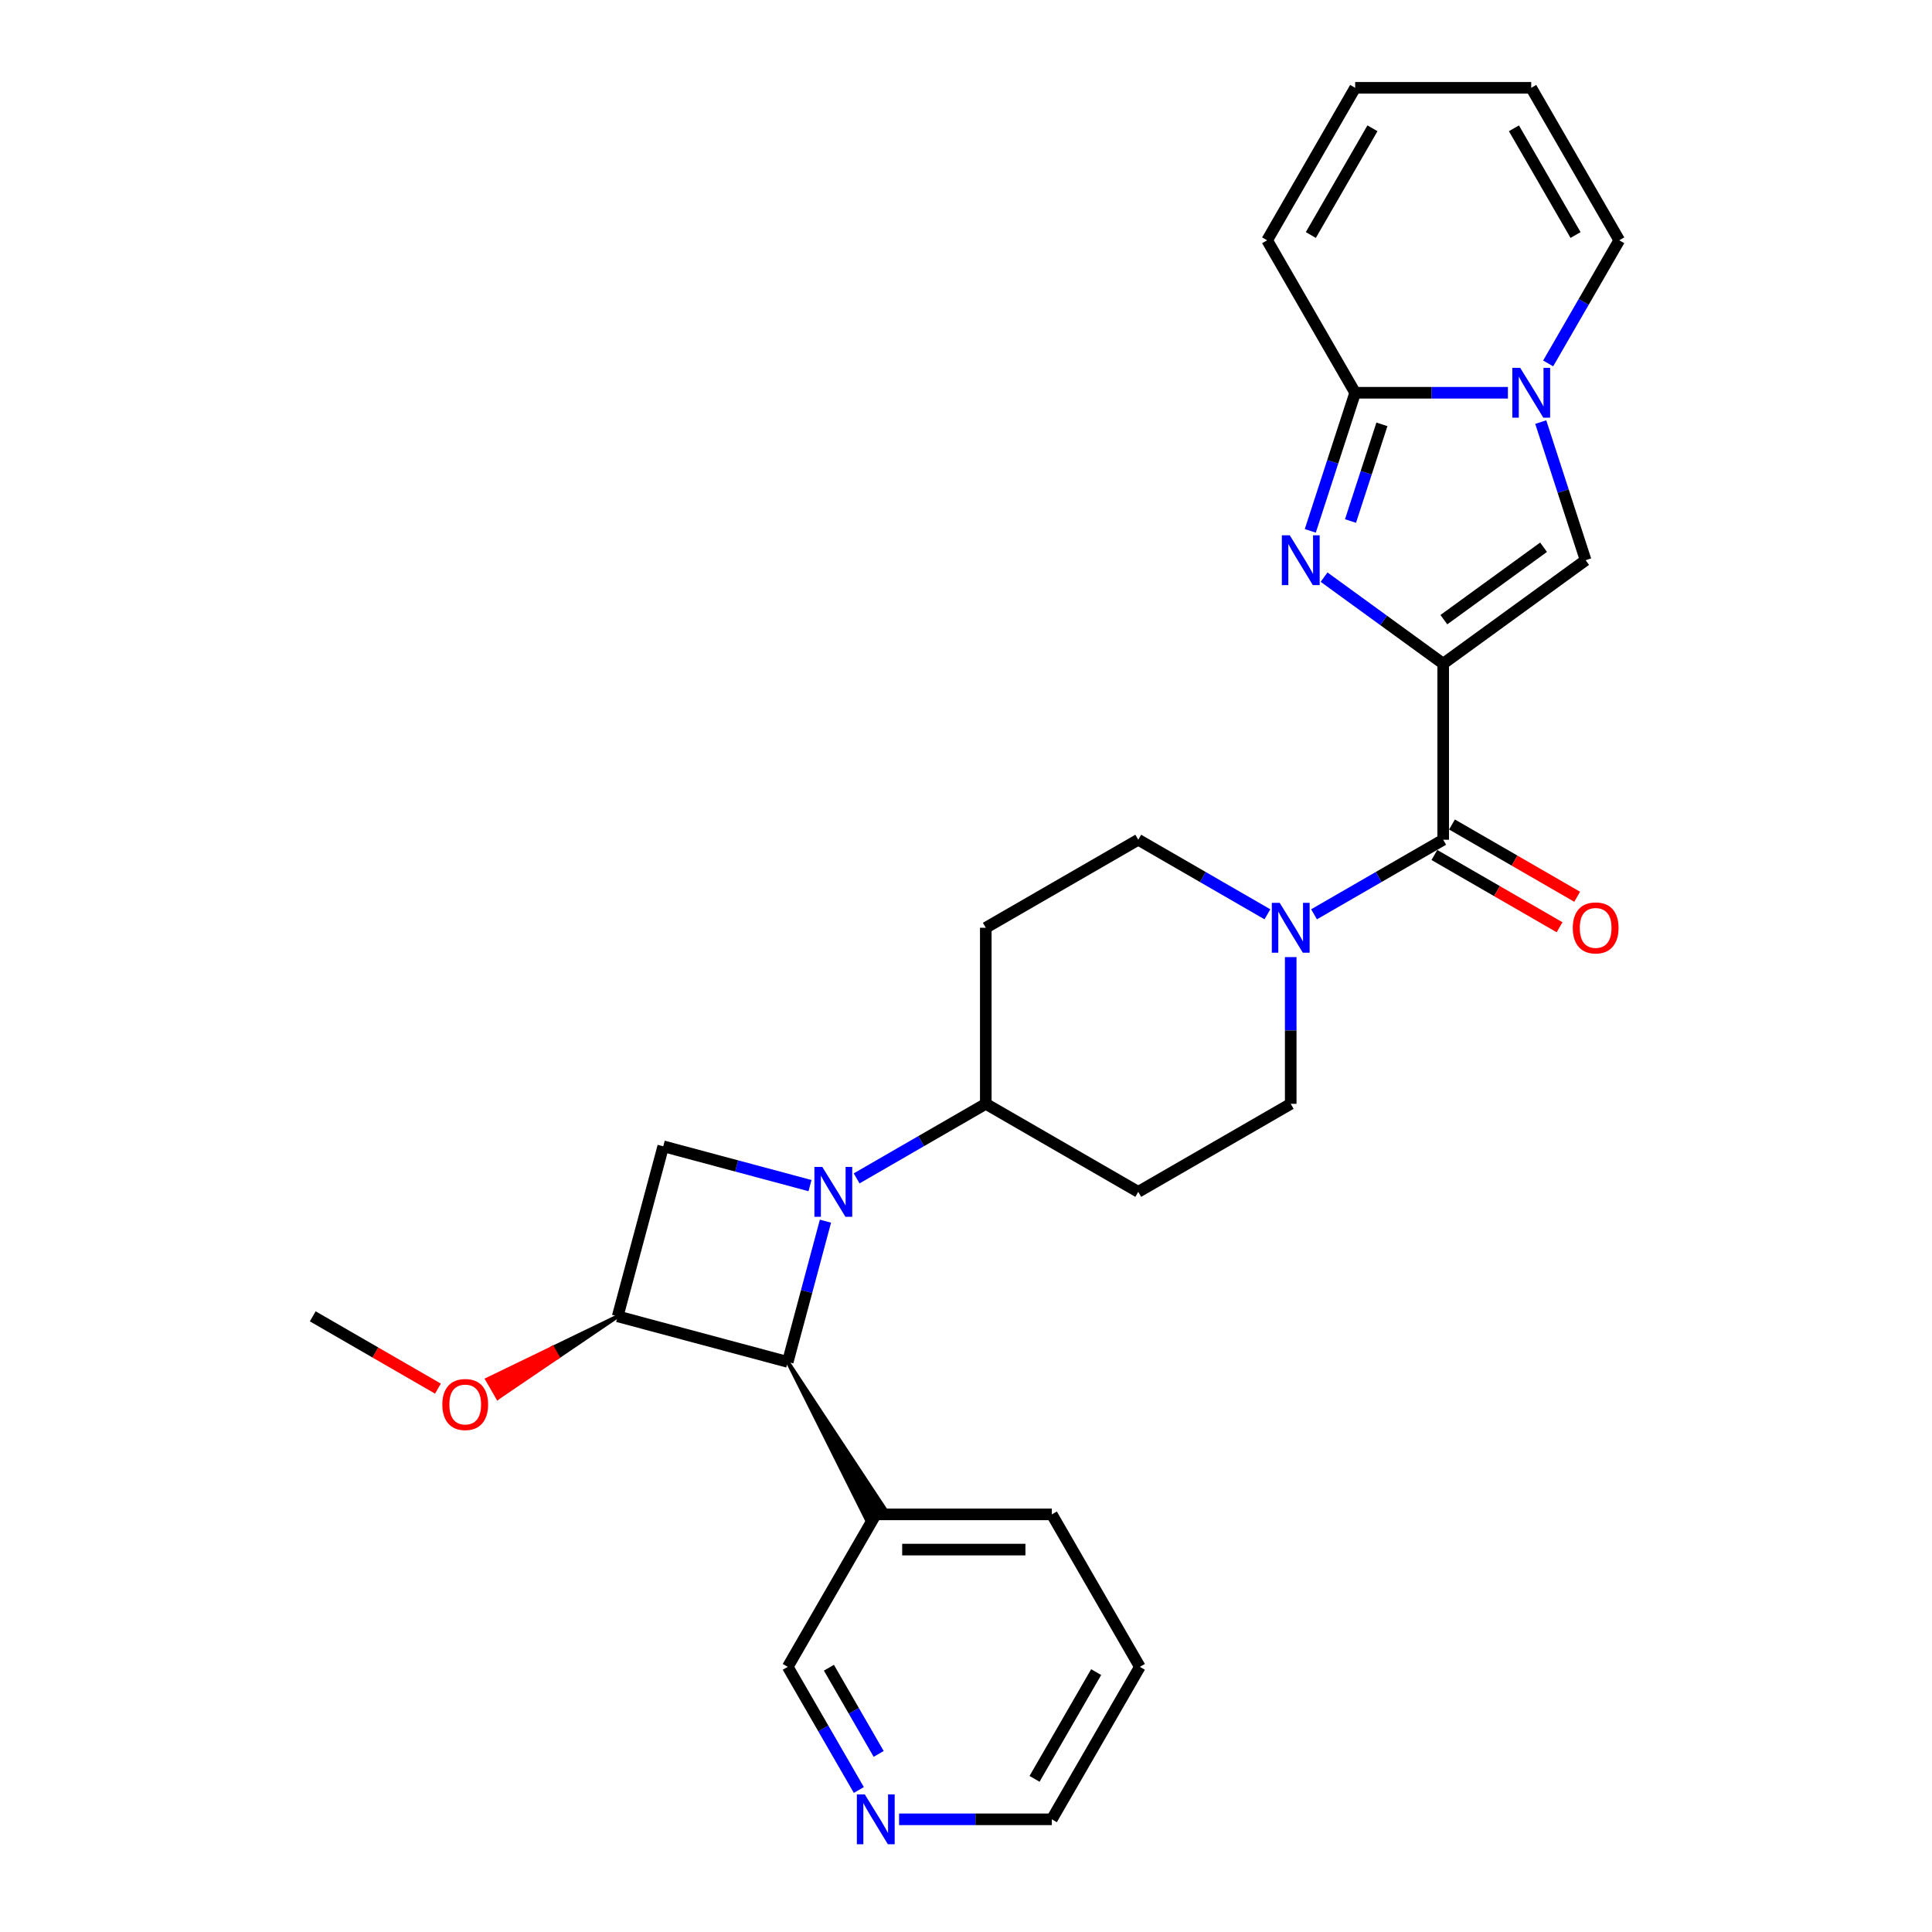 <?xml version='1.0' encoding='iso-8859-1'?>
<svg version='1.1' baseProfile='full'
              xmlns='http://www.w3.org/2000/svg'
                      xmlns:rdkit='http://www.rdkit.org/xml'
                      xmlns:xlink='http://www.w3.org/1999/xlink'
                  xml:space='preserve'
width='1000px' height='1000px' viewBox='0 0 1000 1000'>
<!-- END OF HEADER -->
<rect style='opacity:1.0;fill:#FFFFFF;stroke:none' width='1000' height='1000' x='0' y='0'> </rect>
<path class='bond-1' d='M 746.994,343.52 L 716.165,321.121' style='fill:none;fill-rule:evenodd;stroke:#000000;stroke-width:6px;stroke-linecap:butt;stroke-linejoin:miter;stroke-opacity:1' />
<path class='bond-1' d='M 716.165,321.121 L 685.336,298.723' style='fill:none;fill-rule:evenodd;stroke:#0000FF;stroke-width:6px;stroke-linecap:butt;stroke-linejoin:miter;stroke-opacity:1' />
<path class='bond-4' d='M 746.994,343.52 L 746.994,434.647' style='fill:none;fill-rule:evenodd;stroke:#000000;stroke-width:6px;stroke-linecap:butt;stroke-linejoin:miter;stroke-opacity:1' />
<path class='bond-5' d='M 746.994,343.52 L 820.717,289.957' style='fill:none;fill-rule:evenodd;stroke:#000000;stroke-width:6px;stroke-linecap:butt;stroke-linejoin:miter;stroke-opacity:1' />
<path class='bond-5' d='M 747.34,320.741 L 798.946,283.247' style='fill:none;fill-rule:evenodd;stroke:#000000;stroke-width:6px;stroke-linecap:butt;stroke-linejoin:miter;stroke-opacity:1' />
<path class='bond-0' d='M 443.387,609.934 L 476.814,590.635' style='fill:none;fill-rule:evenodd;stroke:#0000FF;stroke-width:6px;stroke-linecap:butt;stroke-linejoin:miter;stroke-opacity:1' />
<path class='bond-0' d='M 476.814,590.635 L 510.24,571.336' style='fill:none;fill-rule:evenodd;stroke:#000000;stroke-width:6px;stroke-linecap:butt;stroke-linejoin:miter;stroke-opacity:1' />
<path class='bond-6' d='M 427.254,632.081 L 417.496,668.501' style='fill:none;fill-rule:evenodd;stroke:#0000FF;stroke-width:6px;stroke-linecap:butt;stroke-linejoin:miter;stroke-opacity:1' />
<path class='bond-6' d='M 417.496,668.501 L 407.737,704.921' style='fill:none;fill-rule:evenodd;stroke:#000000;stroke-width:6px;stroke-linecap:butt;stroke-linejoin:miter;stroke-opacity:1' />
<path class='bond-8' d='M 419.257,613.667 L 381.279,603.491' style='fill:none;fill-rule:evenodd;stroke:#0000FF;stroke-width:6px;stroke-linecap:butt;stroke-linejoin:miter;stroke-opacity:1' />
<path class='bond-8' d='M 381.279,603.491 L 343.301,593.314' style='fill:none;fill-rule:evenodd;stroke:#000000;stroke-width:6px;stroke-linecap:butt;stroke-linejoin:miter;stroke-opacity:1' />
<path class='bond-3' d='M 678.204,274.775 L 689.817,239.033' style='fill:none;fill-rule:evenodd;stroke:#0000FF;stroke-width:6px;stroke-linecap:butt;stroke-linejoin:miter;stroke-opacity:1' />
<path class='bond-3' d='M 689.817,239.033 L 701.431,203.29' style='fill:none;fill-rule:evenodd;stroke:#000000;stroke-width:6px;stroke-linecap:butt;stroke-linejoin:miter;stroke-opacity:1' />
<path class='bond-3' d='M 699.021,269.685 L 707.151,244.665' style='fill:none;fill-rule:evenodd;stroke:#0000FF;stroke-width:6px;stroke-linecap:butt;stroke-linejoin:miter;stroke-opacity:1' />
<path class='bond-3' d='M 707.151,244.665 L 715.28,219.645' style='fill:none;fill-rule:evenodd;stroke:#000000;stroke-width:6px;stroke-linecap:butt;stroke-linejoin:miter;stroke-opacity:1' />
<path class='bond-2' d='M 797.49,218.472 L 809.104,254.215' style='fill:none;fill-rule:evenodd;stroke:#0000FF;stroke-width:6px;stroke-linecap:butt;stroke-linejoin:miter;stroke-opacity:1' />
<path class='bond-2' d='M 809.104,254.215 L 820.717,289.957' style='fill:none;fill-rule:evenodd;stroke:#000000;stroke-width:6px;stroke-linecap:butt;stroke-linejoin:miter;stroke-opacity:1' />
<path class='bond-12' d='M 801.322,188.109 L 819.722,156.241' style='fill:none;fill-rule:evenodd;stroke:#0000FF;stroke-width:6px;stroke-linecap:butt;stroke-linejoin:miter;stroke-opacity:1' />
<path class='bond-12' d='M 819.722,156.241 L 838.121,124.373' style='fill:none;fill-rule:evenodd;stroke:#000000;stroke-width:6px;stroke-linecap:butt;stroke-linejoin:miter;stroke-opacity:1' />
<path class='bond-28' d='M 780.492,203.29 L 740.961,203.29' style='fill:none;fill-rule:evenodd;stroke:#0000FF;stroke-width:6px;stroke-linecap:butt;stroke-linejoin:miter;stroke-opacity:1' />
<path class='bond-28' d='M 740.961,203.29 L 701.431,203.29' style='fill:none;fill-rule:evenodd;stroke:#000000;stroke-width:6px;stroke-linecap:butt;stroke-linejoin:miter;stroke-opacity:1' />
<path class='bond-13' d='M 701.431,203.29 L 655.867,124.373' style='fill:none;fill-rule:evenodd;stroke:#000000;stroke-width:6px;stroke-linecap:butt;stroke-linejoin:miter;stroke-opacity:1' />
<path class='bond-9' d='M 746.994,434.647 L 713.568,453.945' style='fill:none;fill-rule:evenodd;stroke:#000000;stroke-width:6px;stroke-linecap:butt;stroke-linejoin:miter;stroke-opacity:1' />
<path class='bond-9' d='M 713.568,453.945 L 680.141,473.244' style='fill:none;fill-rule:evenodd;stroke:#0000FF;stroke-width:6px;stroke-linecap:butt;stroke-linejoin:miter;stroke-opacity:1' />
<path class='bond-18' d='M 742.438,442.538 L 774.834,461.243' style='fill:none;fill-rule:evenodd;stroke:#000000;stroke-width:6px;stroke-linecap:butt;stroke-linejoin:miter;stroke-opacity:1' />
<path class='bond-18' d='M 774.834,461.243 L 807.231,479.947' style='fill:none;fill-rule:evenodd;stroke:#FF0000;stroke-width:6px;stroke-linecap:butt;stroke-linejoin:miter;stroke-opacity:1' />
<path class='bond-18' d='M 751.55,426.755 L 783.947,445.459' style='fill:none;fill-rule:evenodd;stroke:#000000;stroke-width:6px;stroke-linecap:butt;stroke-linejoin:miter;stroke-opacity:1' />
<path class='bond-18' d='M 783.947,445.459 L 816.344,464.163' style='fill:none;fill-rule:evenodd;stroke:#FF0000;stroke-width:6px;stroke-linecap:butt;stroke-linejoin:miter;stroke-opacity:1' />
<path class='bond-11' d='M 407.737,704.921 L 448.565,786.573 L 458.035,781.106 Z' style='fill:#000000;fill-rule:evenodd;fill-opacity:1;stroke:#000000;stroke-width:2px;stroke-linecap:butt;stroke-linejoin:miter;stroke-opacity:1;' />
<path class='bond-31' d='M 407.737,704.921 L 319.715,681.336' style='fill:none;fill-rule:evenodd;stroke:#000000;stroke-width:6px;stroke-linecap:butt;stroke-linejoin:miter;stroke-opacity:1' />
<path class='bond-7' d='M 319.715,681.336 L 343.301,593.314' style='fill:none;fill-rule:evenodd;stroke:#000000;stroke-width:6px;stroke-linecap:butt;stroke-linejoin:miter;stroke-opacity:1' />
<path class='bond-22' d='M 319.715,681.336 L 285.952,697.673 L 288.686,702.408 Z' style='fill:#000000;fill-rule:evenodd;fill-opacity:1;stroke:#000000;stroke-width:2px;stroke-linecap:butt;stroke-linejoin:miter;stroke-opacity:1;' />
<path class='bond-22' d='M 285.952,697.673 L 257.656,723.48 L 252.188,714.009 Z' style='fill:#FF0000;fill-rule:evenodd;fill-opacity:1;stroke:#FF0000;stroke-width:2px;stroke-linecap:butt;stroke-linejoin:miter;stroke-opacity:1;' />
<path class='bond-22' d='M 285.952,697.673 L 288.686,702.408 L 257.656,723.48 Z' style='fill:#FF0000;fill-rule:evenodd;fill-opacity:1;stroke:#FF0000;stroke-width:2px;stroke-linecap:butt;stroke-linejoin:miter;stroke-opacity:1;' />
<path class='bond-16' d='M 656.011,473.244 L 622.584,453.945' style='fill:none;fill-rule:evenodd;stroke:#0000FF;stroke-width:6px;stroke-linecap:butt;stroke-linejoin:miter;stroke-opacity:1' />
<path class='bond-16' d='M 622.584,453.945 L 589.158,434.647' style='fill:none;fill-rule:evenodd;stroke:#000000;stroke-width:6px;stroke-linecap:butt;stroke-linejoin:miter;stroke-opacity:1' />
<path class='bond-17' d='M 668.076,495.392 L 668.076,533.364' style='fill:none;fill-rule:evenodd;stroke:#0000FF;stroke-width:6px;stroke-linecap:butt;stroke-linejoin:miter;stroke-opacity:1' />
<path class='bond-17' d='M 668.076,533.364 L 668.076,571.336' style='fill:none;fill-rule:evenodd;stroke:#000000;stroke-width:6px;stroke-linecap:butt;stroke-linejoin:miter;stroke-opacity:1' />
<path class='bond-10' d='M 510.24,571.336 L 589.158,616.9' style='fill:none;fill-rule:evenodd;stroke:#000000;stroke-width:6px;stroke-linecap:butt;stroke-linejoin:miter;stroke-opacity:1' />
<path class='bond-29' d='M 510.24,571.336 L 510.24,480.21' style='fill:none;fill-rule:evenodd;stroke:#000000;stroke-width:6px;stroke-linecap:butt;stroke-linejoin:miter;stroke-opacity:1' />
<path class='bond-23' d='M 453.3,783.839 L 407.737,862.757' style='fill:none;fill-rule:evenodd;stroke:#000000;stroke-width:6px;stroke-linecap:butt;stroke-linejoin:miter;stroke-opacity:1' />
<path class='bond-24' d='M 453.3,783.839 L 544.427,783.839' style='fill:none;fill-rule:evenodd;stroke:#000000;stroke-width:6px;stroke-linecap:butt;stroke-linejoin:miter;stroke-opacity:1' />
<path class='bond-24' d='M 466.969,802.065 L 530.758,802.065' style='fill:none;fill-rule:evenodd;stroke:#000000;stroke-width:6px;stroke-linecap:butt;stroke-linejoin:miter;stroke-opacity:1' />
<path class='bond-20' d='M 838.121,124.373 L 792.557,45.455' style='fill:none;fill-rule:evenodd;stroke:#000000;stroke-width:6px;stroke-linecap:butt;stroke-linejoin:miter;stroke-opacity:1' />
<path class='bond-20' d='M 815.503,121.647 L 783.608,66.405' style='fill:none;fill-rule:evenodd;stroke:#000000;stroke-width:6px;stroke-linecap:butt;stroke-linejoin:miter;stroke-opacity:1' />
<path class='bond-21' d='M 655.867,124.373 L 701.431,45.455' style='fill:none;fill-rule:evenodd;stroke:#000000;stroke-width:6px;stroke-linecap:butt;stroke-linejoin:miter;stroke-opacity:1' />
<path class='bond-21' d='M 678.485,121.647 L 710.38,66.405' style='fill:none;fill-rule:evenodd;stroke:#000000;stroke-width:6px;stroke-linecap:butt;stroke-linejoin:miter;stroke-opacity:1' />
<path class='bond-14' d='M 589.158,616.9 L 668.076,571.336' style='fill:none;fill-rule:evenodd;stroke:#000000;stroke-width:6px;stroke-linecap:butt;stroke-linejoin:miter;stroke-opacity:1' />
<path class='bond-15' d='M 510.24,480.21 L 589.158,434.647' style='fill:none;fill-rule:evenodd;stroke:#000000;stroke-width:6px;stroke-linecap:butt;stroke-linejoin:miter;stroke-opacity:1' />
<path class='bond-19' d='M 444.535,926.494 L 426.136,894.625' style='fill:none;fill-rule:evenodd;stroke:#0000FF;stroke-width:6px;stroke-linecap:butt;stroke-linejoin:miter;stroke-opacity:1' />
<path class='bond-19' d='M 426.136,894.625 L 407.737,862.757' style='fill:none;fill-rule:evenodd;stroke:#000000;stroke-width:6px;stroke-linecap:butt;stroke-linejoin:miter;stroke-opacity:1' />
<path class='bond-19' d='M 454.799,907.82 L 441.92,885.513' style='fill:none;fill-rule:evenodd;stroke:#0000FF;stroke-width:6px;stroke-linecap:butt;stroke-linejoin:miter;stroke-opacity:1' />
<path class='bond-19' d='M 441.92,885.513 L 429.04,863.205' style='fill:none;fill-rule:evenodd;stroke:#000000;stroke-width:6px;stroke-linecap:butt;stroke-linejoin:miter;stroke-opacity:1' />
<path class='bond-32' d='M 465.365,941.675 L 504.896,941.675' style='fill:none;fill-rule:evenodd;stroke:#0000FF;stroke-width:6px;stroke-linecap:butt;stroke-linejoin:miter;stroke-opacity:1' />
<path class='bond-32' d='M 504.896,941.675 L 544.427,941.675' style='fill:none;fill-rule:evenodd;stroke:#000000;stroke-width:6px;stroke-linecap:butt;stroke-linejoin:miter;stroke-opacity:1' />
<path class='bond-30' d='M 792.557,45.455 L 701.431,45.455' style='fill:none;fill-rule:evenodd;stroke:#000000;stroke-width:6px;stroke-linecap:butt;stroke-linejoin:miter;stroke-opacity:1' />
<path class='bond-26' d='M 226.673,718.745 L 194.276,700.04' style='fill:none;fill-rule:evenodd;stroke:#FF0000;stroke-width:6px;stroke-linecap:butt;stroke-linejoin:miter;stroke-opacity:1' />
<path class='bond-26' d='M 194.276,700.04 L 161.879,681.336' style='fill:none;fill-rule:evenodd;stroke:#000000;stroke-width:6px;stroke-linecap:butt;stroke-linejoin:miter;stroke-opacity:1' />
<path class='bond-27' d='M 544.427,783.839 L 589.99,862.757' style='fill:none;fill-rule:evenodd;stroke:#000000;stroke-width:6px;stroke-linecap:butt;stroke-linejoin:miter;stroke-opacity:1' />
<path class='bond-25' d='M 544.427,941.675 L 589.99,862.757' style='fill:none;fill-rule:evenodd;stroke:#000000;stroke-width:6px;stroke-linecap:butt;stroke-linejoin:miter;stroke-opacity:1' />
<path class='bond-25' d='M 535.478,920.725 L 567.372,865.482' style='fill:none;fill-rule:evenodd;stroke:#000000;stroke-width:6px;stroke-linecap:butt;stroke-linejoin:miter;stroke-opacity:1' />
<path  class='atom-1' d='M 425.618 603.996
L 434.074 617.665
Q 434.913 619.014, 436.261 621.456
Q 437.61 623.898, 437.683 624.044
L 437.683 603.996
L 441.109 603.996
L 441.109 629.803
L 437.573 629.803
L 428.497 614.859
Q 427.44 613.109, 426.31 611.104
Q 425.217 609.099, 424.889 608.48
L 424.889 629.803
L 421.535 629.803
L 421.535 603.996
L 425.618 603.996
' fill='#0000FF'/>
<path  class='atom-2' d='M 667.567 277.054
L 676.023 290.723
Q 676.861 292.071, 678.21 294.513
Q 679.559 296.956, 679.632 297.101
L 679.632 277.054
L 683.058 277.054
L 683.058 302.861
L 679.522 302.861
L 670.446 287.916
Q 669.389 286.166, 668.259 284.161
Q 667.166 282.157, 666.838 281.537
L 666.838 302.861
L 663.484 302.861
L 663.484 277.054
L 667.567 277.054
' fill='#0000FF'/>
<path  class='atom-3' d='M 786.853 190.387
L 795.309 204.056
Q 796.148 205.405, 797.496 207.847
Q 798.845 210.289, 798.918 210.435
L 798.918 190.387
L 802.344 190.387
L 802.344 216.194
L 798.809 216.194
L 789.732 201.249
Q 788.675 199.5, 787.545 197.495
Q 786.452 195.49, 786.124 194.87
L 786.124 216.194
L 782.77 216.194
L 782.77 190.387
L 786.853 190.387
' fill='#0000FF'/>
<path  class='atom-10' d='M 662.372 467.306
L 670.828 480.975
Q 671.666 482.324, 673.015 484.766
Q 674.364 487.208, 674.437 487.354
L 674.437 467.306
L 677.863 467.306
L 677.863 493.113
L 674.327 493.113
L 665.251 478.169
Q 664.194 476.419, 663.064 474.414
Q 661.971 472.409, 661.643 471.79
L 661.643 493.113
L 658.289 493.113
L 658.289 467.306
L 662.372 467.306
' fill='#0000FF'/>
<path  class='atom-19' d='M 814.066 480.283
Q 814.066 474.086, 817.127 470.623
Q 820.189 467.161, 825.912 467.161
Q 831.635 467.161, 834.697 470.623
Q 837.758 474.086, 837.758 480.283
Q 837.758 486.552, 834.66 490.124
Q 831.562 493.66, 825.912 493.66
Q 820.226 493.66, 817.127 490.124
Q 814.066 486.589, 814.066 480.283
M 825.912 490.744
Q 829.849 490.744, 831.963 488.12
Q 834.113 485.459, 834.113 480.283
Q 834.113 475.216, 831.963 472.665
Q 829.849 470.077, 825.912 470.077
Q 821.975 470.077, 819.825 472.628
Q 817.711 475.18, 817.711 480.283
Q 817.711 485.495, 819.825 488.12
Q 821.975 490.744, 825.912 490.744
' fill='#FF0000'/>
<path  class='atom-20' d='M 447.596 928.772
L 456.052 942.441
Q 456.891 943.789, 458.239 946.232
Q 459.588 948.674, 459.661 948.82
L 459.661 928.772
L 463.087 928.772
L 463.087 954.579
L 459.551 954.579
L 450.475 939.634
Q 449.418 937.884, 448.288 935.88
Q 447.195 933.875, 446.867 933.255
L 446.867 954.579
L 443.513 954.579
L 443.513 928.772
L 447.596 928.772
' fill='#0000FF'/>
<path  class='atom-23' d='M 228.951 726.972
Q 228.951 720.776, 232.013 717.313
Q 235.075 713.85, 240.797 713.85
Q 246.52 713.85, 249.582 717.313
Q 252.644 720.776, 252.644 726.972
Q 252.644 733.242, 249.545 736.814
Q 246.447 740.35, 240.797 740.35
Q 235.111 740.35, 232.013 736.814
Q 228.951 733.278, 228.951 726.972
M 240.797 737.434
Q 244.734 737.434, 246.848 734.809
Q 248.999 732.148, 248.999 726.972
Q 248.999 721.906, 246.848 719.354
Q 244.734 716.766, 240.797 716.766
Q 236.861 716.766, 234.71 719.318
Q 232.596 721.869, 232.596 726.972
Q 232.596 732.185, 234.71 734.809
Q 236.861 737.434, 240.797 737.434
' fill='#FF0000'/>
</svg>
